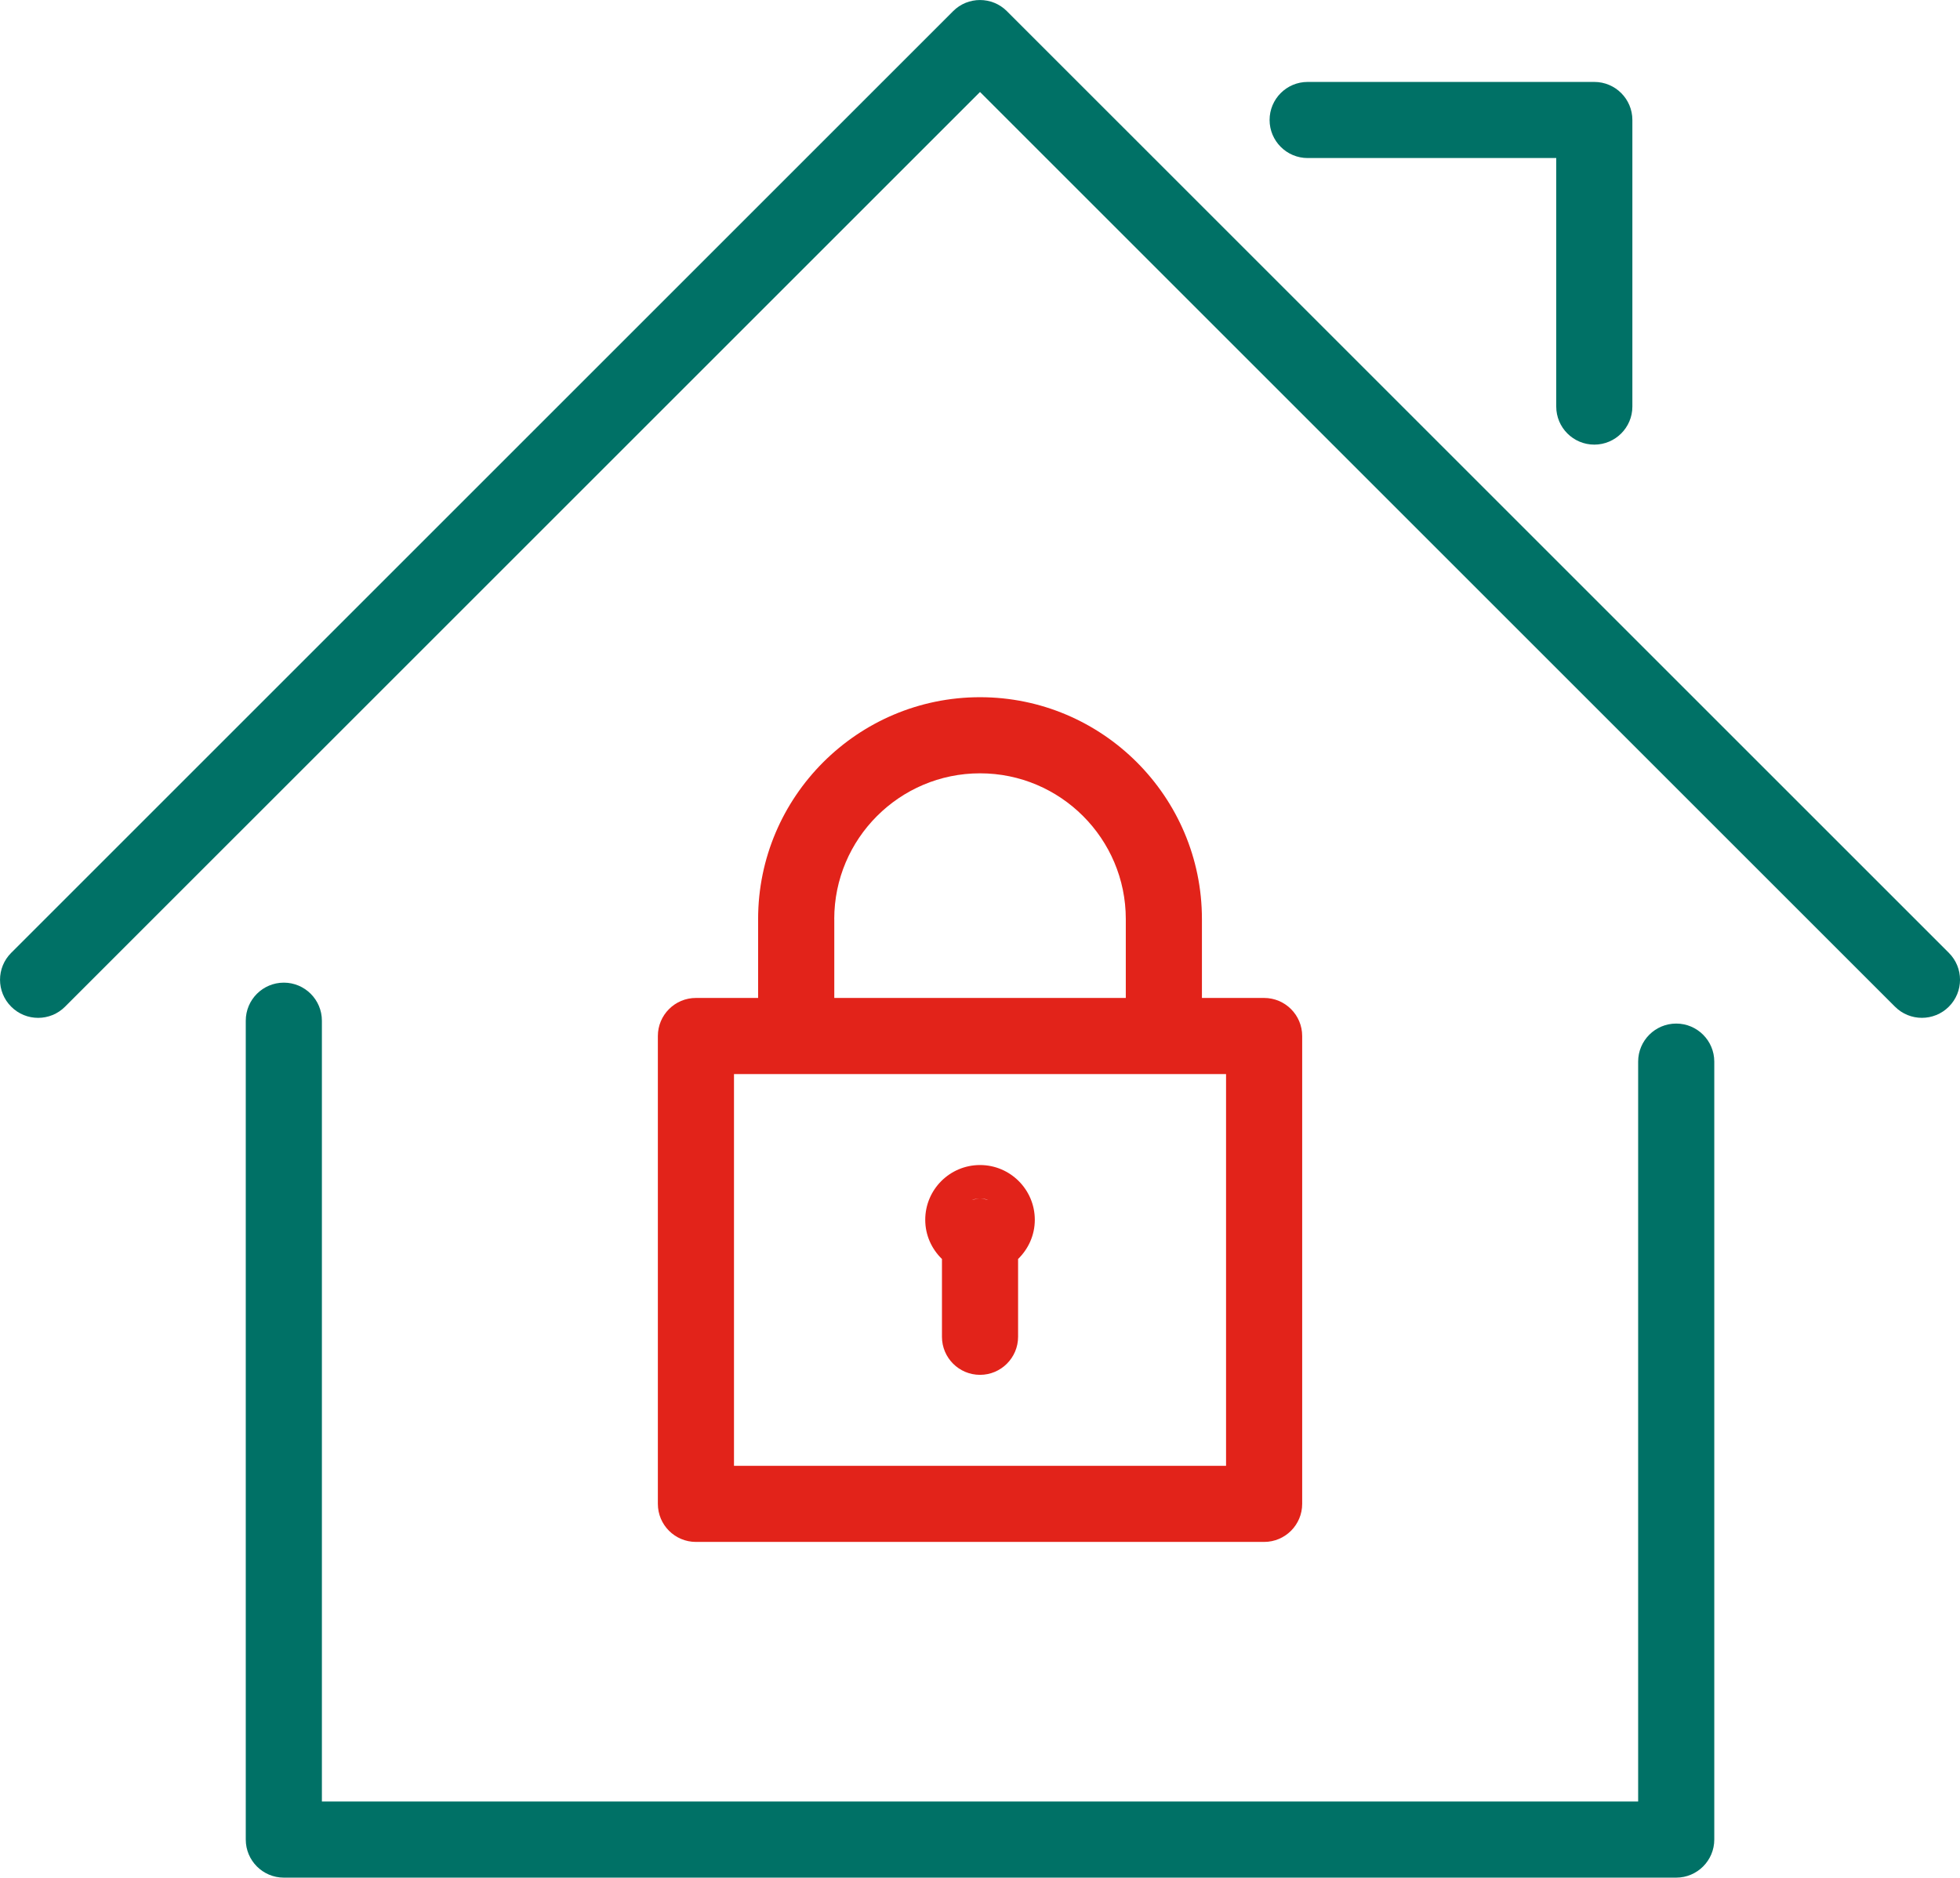 <?xml version="1.0" encoding="UTF-8"?> <!-- Generator: Adobe Illustrator 16.0.0, SVG Export Plug-In . SVG Version: 6.00 Build 0) --> <svg xmlns="http://www.w3.org/2000/svg" xmlns:xlink="http://www.w3.org/1999/xlink" id="Layer_1" x="0px" y="0px" width="100%" height="100%" viewBox="0 0 44.437 42.58" xml:space="preserve"> <g> <path fill="#E2231A" d="M22.219,26.42c-0.686,0-1.242,0.557-1.242,1.242c0,0.35,0.146,0.662,0.379,0.889v1.764 c0,0.477,0.387,0.863,0.863,0.863s0.863-0.387,0.863-0.863v-1.764c0.232-0.227,0.379-0.539,0.379-0.889 C23.461,26.977,22.904,26.42,22.219,26.42z M22.407,27.216c-0.063-0.015-0.121-0.038-0.188-0.038s-0.126,0.023-0.188,0.038 c0.058-0.024,0.121-0.038,0.188-0.038S22.35,27.191,22.407,27.216z M28.66,22.631h-1.41v-1.789c0-2.774-2.257-5.031-5.031-5.031 s-5.031,2.257-5.031,5.031v1.789h-1.41c-0.477,0-0.863,0.387-0.863,0.863v10.61c0,0.477,0.387,0.863,0.863,0.863H28.66 c0.477,0,0.863-0.387,0.863-0.863v-10.61C29.523,23.018,29.137,22.631,28.66,22.631z M18.914,20.842 c0-1.822,1.482-3.305,3.305-3.305s3.305,1.482,3.305,3.305v1.789h-6.609V20.842z M27.797,33.241H16.641v-8.884h11.156V33.241z"></path> <path fill="#007166" d="M38.003,42.58H6.435c-0.477,0-0.863-0.387-0.863-0.863V23.147c0-0.477,0.387-0.863,0.863-0.863 s0.863,0.387,0.863,0.863v17.706H37.14V24.075c0-0.477,0.387-0.863,0.863-0.863s0.863,0.387,0.863,0.863v17.642 C38.866,42.193,38.479,42.58,38.003,42.58z M44.184,22.829c0.338-0.337,0.338-0.884,0-1.221L22.829,0.254 c-0.336-0.338-0.885-0.338-1.221,0L0.254,21.608c-0.338,0.337-0.338,0.884,0,1.221c0.336,0.338,0.885,0.338,1.221,0L22.219,2.086 l20.744,20.743c0.168,0.169,0.39,0.253,0.61,0.253S44.016,22.998,44.184,22.829z M37.009,9.22V2.721 c0-0.477-0.387-0.863-0.863-0.863h-6.499c-0.477,0-0.863,0.387-0.863,0.863s0.387,0.863,0.863,0.863h5.636V9.22 c0,0.477,0.387,0.863,0.863,0.863S37.009,9.696,37.009,9.22z"></path> </g> </svg> 